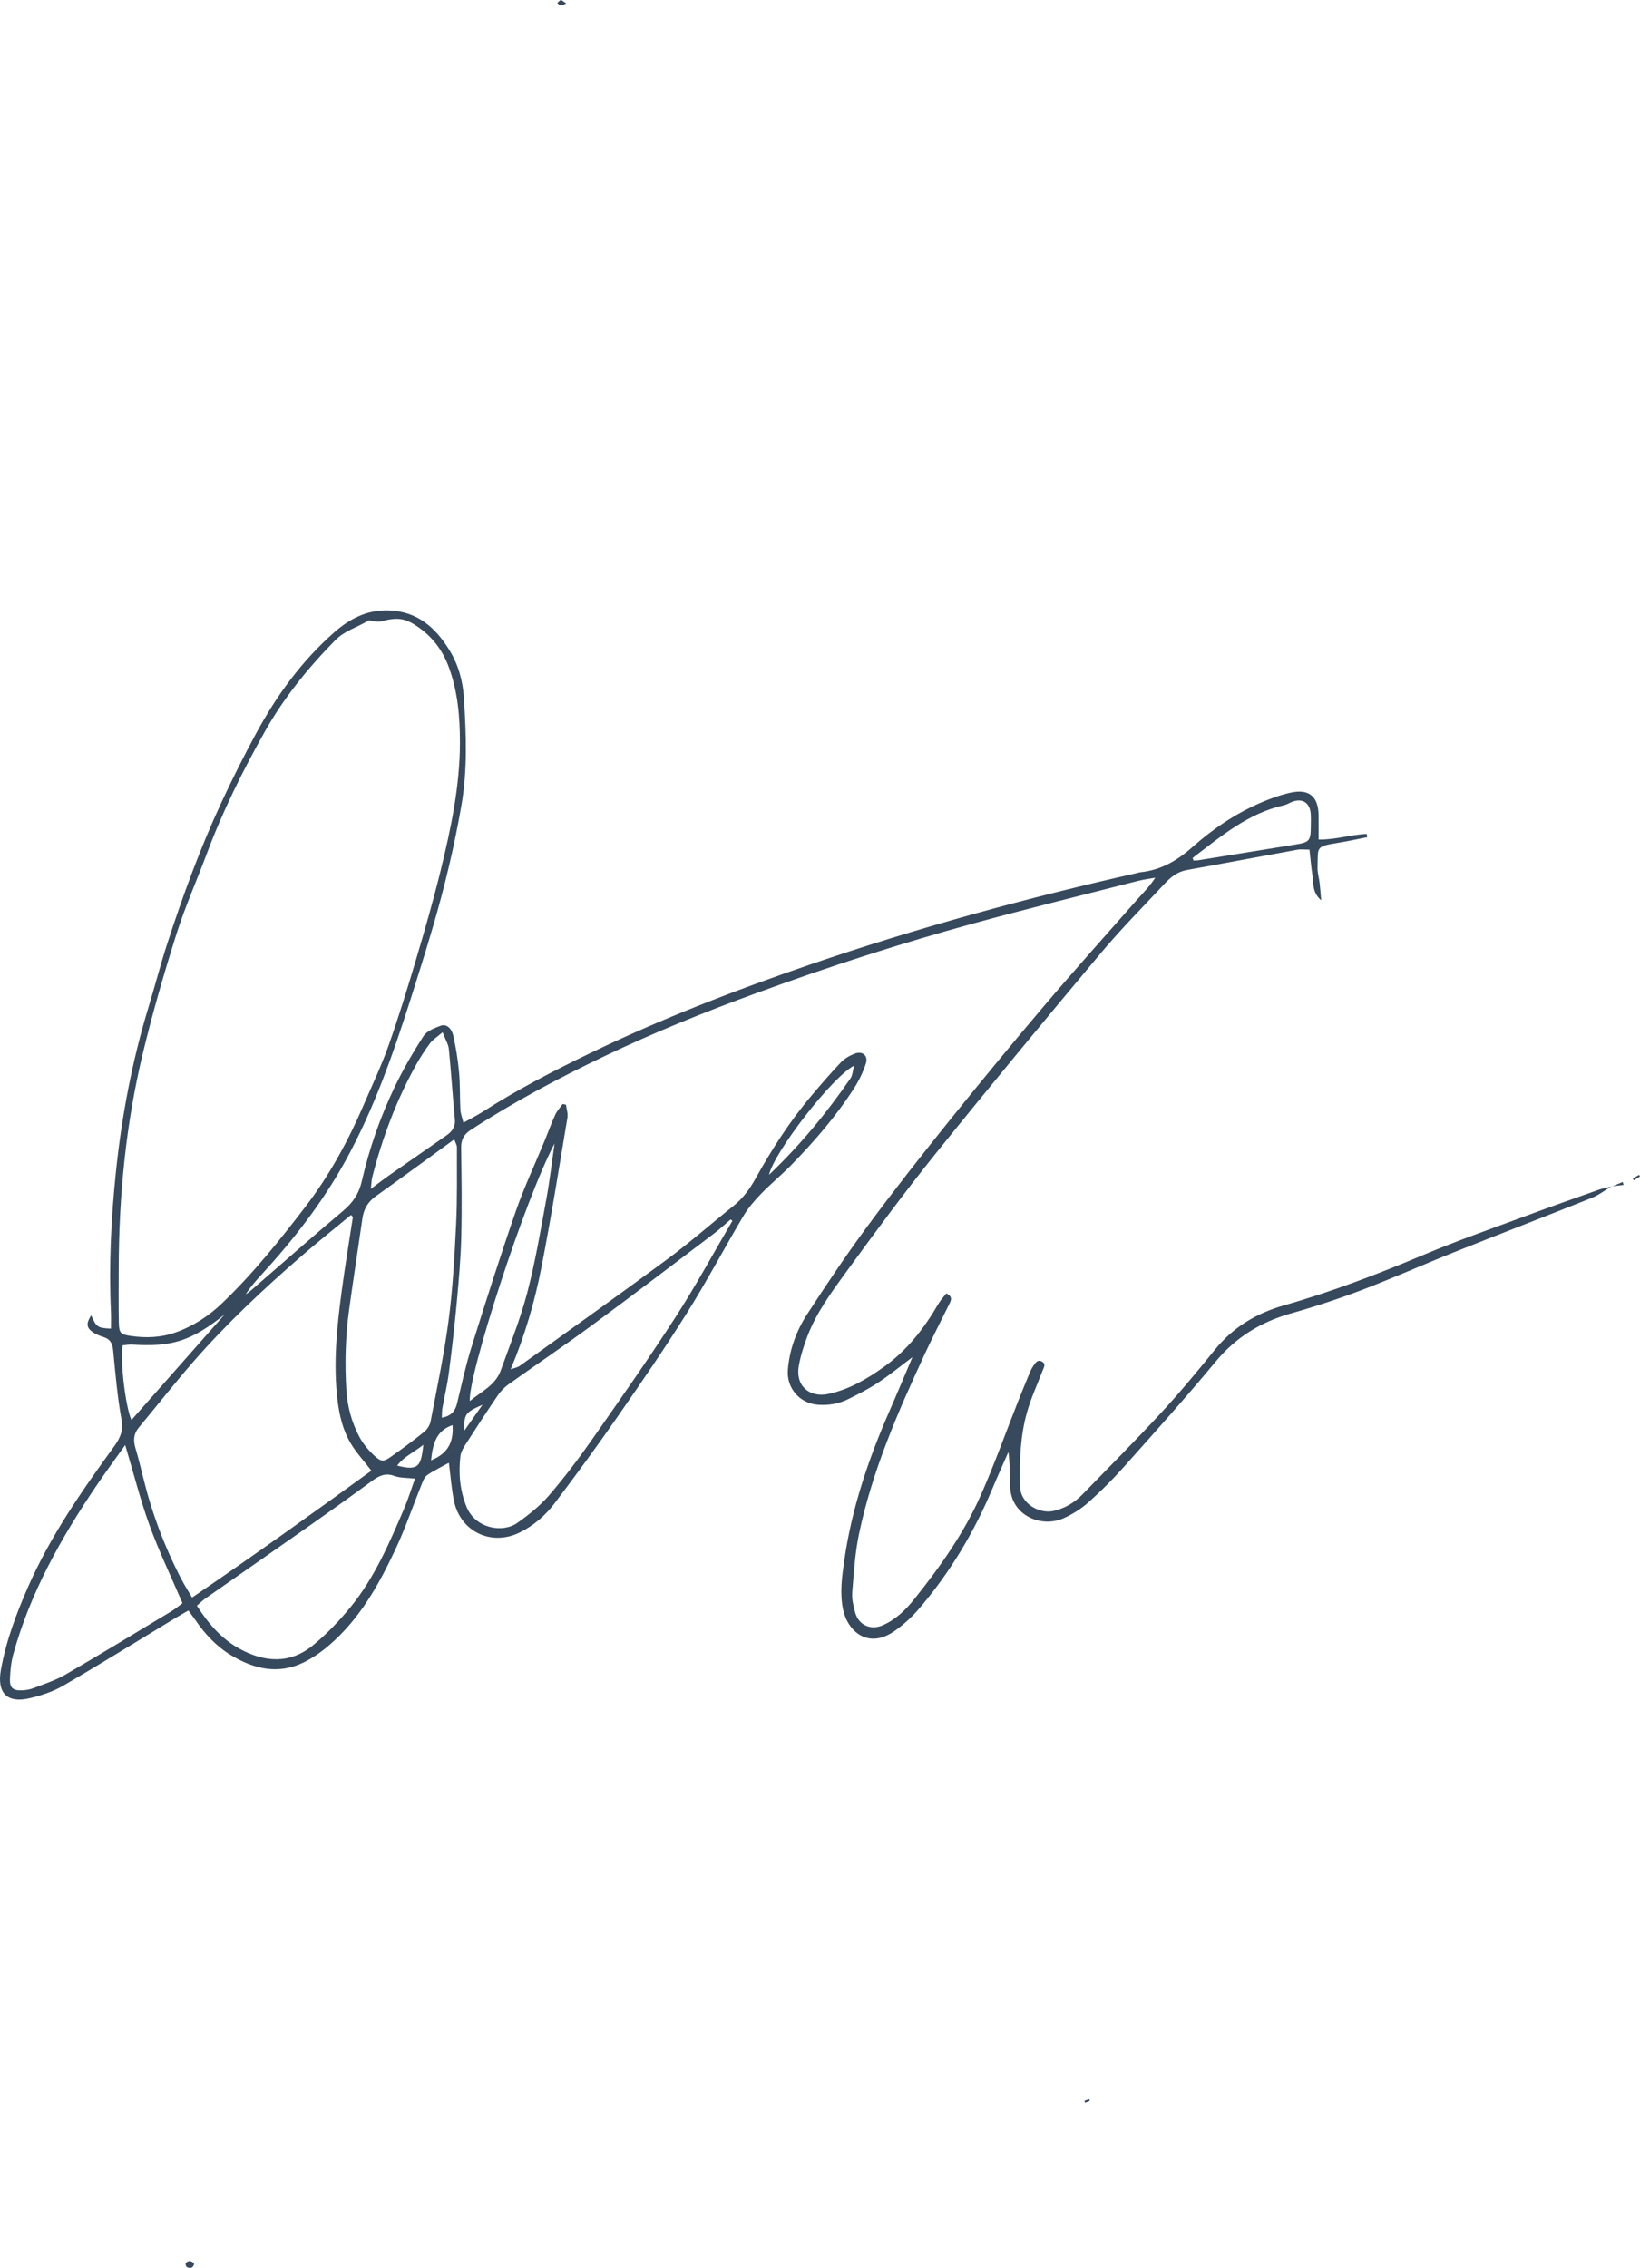 <?xml version="1.0" encoding="UTF-8"?>
<svg id="Layer_2" data-name="Layer 2" xmlns="http://www.w3.org/2000/svg" viewBox="0 0 1271.17 1756.7">
  <defs>
    <style>
      .cls-1 {
        fill: #36495d;
        stroke-width: 0px;
      }
    </style>
  </defs>
  <g id="Layer_1-2" data-name="Layer 1">
    <g>
      <path class="cls-1" d="M1249.19,918.86c-5.08,3.02-9.86,6.77-15.27,8.94-35.55,14.23-71.3,27.97-106.86,42.17-23.81,9.5-47.23,19.99-71.17,29.12-18.01,6.87-36.4,12.93-54.95,18.17-23.49,6.64-42.9,18.42-58.68,37.44-22.95,27.66-46.98,54.43-70.89,81.27-8.63,9.69-17.85,18.93-27.53,27.56-5.61,5.01-12.28,9.25-19.15,12.36-17.31,7.85-40.29-1.71-41.61-23.12-.57-9.19-.1-18.45-1.45-28.09-4.09,9.32-8.31,18.58-12.24,27.97-14.38,34.36-33.32,65.95-57.66,94.16-5.17,5.99-11.26,11.42-17.67,16.08-21.03,15.27-37.14.59-40.6-16.29-2.62-12.78-.84-25.24.94-37.73,5.76-40.56,18.82-78.93,35.21-116.3,5.83-13.29,11.4-26.71,17.61-41.3-9.6,7.18-17.72,13.87-26.47,19.62-7.48,4.92-15.52,9.06-23.58,13-7.27,3.56-15.14,4.81-23.32,4.19-14.11-1.06-24.35-13.02-23.16-27.2,1.3-15.64,6.62-30.11,15.02-43.02,15.05-23.16,30.47-46.14,46.88-68.34,20.19-27.32,41.22-54.04,62.51-80.51,24.21-30.11,48.79-59.95,73.8-89.4,23.5-27.67,47.74-54.71,71.75-81.94,4.99-5.66,10.42-10.94,14.81-17.8-4.46.81-8.98,1.35-13.36,2.47-42.58,10.89-85.28,21.35-127.66,32.96-56.56,15.49-112.33,33.56-167.43,53.68-40.37,14.74-80.2,30.81-118.96,49.36-35.46,16.96-70.14,35.43-103.17,56.88-5.36,3.48-7.54,7.58-7.44,13.98.33,22.95.66,45.93.09,68.87-.42,16.94-1.92,33.88-3.48,50.77-1.68,18.19-3.78,36.35-6.13,54.47-1.19,9.21-3.39,18.29-5.01,27.45-.39,2.22-.29,4.53-.45,7.38,6.89-1.18,10.29-4.82,11.78-10.93,3.54-14.54,6.66-29.23,11.13-43.49,11.05-35.26,22.28-70.48,34.38-105.38,6.42-18.5,14.82-36.31,22.29-54.45,2.78-6.76,5.24-13.66,8.28-20.3,1.4-3.07,3.85-5.66,5.82-8.47l2.58.6c.41,3.33,1.65,6.81,1.12,9.98-6.51,38.72-12.64,77.53-20.19,116.05-5.18,26.43-12.67,52.39-23.84,78.95,3.29-1.23,5.45-1.57,7.03-2.7,38.13-27.4,76.43-54.58,114.18-82.48,17.66-13.05,34.18-27.63,51.37-41.33,7.19-5.73,12.51-12.81,16.92-20.74,12.62-22.73,26.61-44.56,43.42-64.46,7.5-8.87,15.07-17.71,23.08-26.1,2.87-3.01,6.92-5.32,10.86-6.79,5.94-2.21,10.45,1.7,8.47,7.74-2.24,6.86-5.54,13.57-9.46,19.63-13.98,21.59-30.75,40.98-48.72,59.3-7.46,7.6-15.75,14.39-23.14,22.05-5.03,5.2-9.9,10.82-13.57,17.01-14.77,24.89-28.33,50.53-43.7,75.04-17.13,27.31-35.41,53.91-53.81,80.4-15.75,22.68-32.06,44.98-48.72,66.99-7.23,9.55-16.3,17.49-27.33,22.87-21.95,10.71-45.98-.76-50.85-24.8-1.9-9.4-2.58-19.05-3.9-29.25-5.74,3.17-11.62,5.92-16.87,9.57-2.18,1.51-3.31,4.83-4.41,7.53-6.75,16.66-12.53,33.77-20.17,50-12.95,27.51-27.78,54.02-51.37,74.2-6.01,5.14-12.68,9.86-19.76,13.32-19.57,9.56-38.24,5.22-56.03-5.43-11.34-6.79-20.18-16.23-27.64-27.05-1.65-2.4-3.43-4.72-5.65-7.75-3.62,2.09-6.75,3.82-9.79,5.67-29.03,17.58-57.87,35.49-87.2,52.56-7.92,4.61-17.1,7.61-26.08,9.74-17.43,4.13-25.42-4.15-22.29-21.8,3.98-22.48,11.97-43.65,21.09-64.43,17.24-39.31,41.62-74.29,66.67-108.81,4.73-6.51,7.33-12.18,5.75-20.86-3.21-17.65-4.73-35.62-6.47-53.51-.52-5.35-2.22-8.76-7.46-10.38-2.84-.88-5.73-2.01-8.17-3.66-5.2-3.51-5.41-6.84-1.43-13.15,4.14,9.2,4.99,9.8,15.37,10.3,0-4.3.17-8.57-.03-12.82-1.65-36.33.09-72.57,3.87-108.67,4.54-43.42,12.63-86.22,25.41-128.06,4.96-16.22,9.18-32.67,14.42-48.8,12.04-37.02,25.38-73.59,41.78-108.93,8.39-18.07,17.36-35.9,26.83-53.43,15.94-29.47,35.45-56.39,60.75-78.62,11.99-10.54,25.56-17.63,42.49-17,22.2.83,36.22,13.51,46.94,31,6.89,11.23,10.32,24,11.13,37.03,1.72,27.57,2.82,55.2-1.91,82.64-5.54,32.13-13.12,63.8-22.33,95.06-5.46,18.52-11.21,36.95-17.09,55.34-13.77,43.11-28.69,85.81-50.68,125.57-17.82,32.23-40.34,61.1-65.19,88.19-4.27,4.65-8.47,9.37-11.99,14.99,1.25-.91,2.58-1.74,3.75-2.75,23.91-20.7,47.59-41.67,71.81-61.99,7.55-6.33,12.25-13.33,14.46-22.96,5.74-25.06,14.16-49.33,25.26-72.5,6.6-13.78,14.31-27.11,22.61-39.93,2.55-3.94,8.48-6.22,13.33-7.99,4.19-1.53,8.32,1.63,9.71,7.81,2.11,9.38,3.62,18.96,4.49,28.54.87,9.56.51,19.23,1.01,28.84.15,2.89,1.33,5.74,2.37,9.92,5.51-3.1,10.47-5.56,15.11-8.54,26.68-17.12,54.78-31.64,83.28-45.39,55.25-26.65,112.34-48.71,170.36-68.57,83.29-28.52,168.05-51.64,253.89-70.99.65-.15,1.28-.41,1.94-.48,15.78-1.61,28.39-8.82,40.3-19.39,15.67-13.92,33.14-25.83,52.55-34.26,7.59-3.3,15.51-6.2,23.57-7.99,14.44-3.21,21.62,2.89,21.81,17.45.08,5.93.01,11.86.01,18.86,13.27.21,25.21-3.92,37.35-4.37l.36,2.53c-7.63,1.49-15.23,3.18-22.9,4.42-17.49,2.82-15.15,3.12-15.63,19.12-.12,3.92,1.14,7.86,1.61,11.81.46,3.88.72,7.79,1.23,13.56-7.18-6.25-5.81-13.25-6.78-19.38-1.02-6.49-1.53-13.06-2.29-19.88-3.66,0-6.66-.44-9.49.07-28.51,5.17-56.97,10.59-85.49,15.7-7.04,1.26-12.22,5.18-16.8,10.08-16.59,17.76-33.79,35.02-49.39,53.62-43.22,51.54-86.17,103.31-128.37,155.68-24.01,29.8-46.72,60.68-69.29,91.61-11.55,15.83-23.33,31.76-30.4,50.33-2.82,7.4-5.25,15.1-6.63,22.88-2.71,15.27,8.22,24.9,23.38,21.55,15.97-3.53,29.57-11.55,42.7-20.93,18.05-12.89,31.14-29.85,42.13-48.76,1.73-2.97,4.19-5.52,6.18-8.1,5.08,2.5,3.73,5.29,2.35,8.09-6.46,13.13-13.19,26.15-19.34,39.42-20.73,44.75-40.43,89.95-50.64,138.48-3.13,14.89-4.07,30.29-5.3,45.51-.42,5.16.87,10.63,2.27,15.72,2.67,9.66,11.96,13.91,21.25,9.89,10.04-4.34,17.82-11.89,24.45-20.18,20.03-25.02,38.62-51.18,51.64-80.58,10.51-23.73,19.23-48.26,28.78-72.41,2.94-7.43,5.97-14.82,9.04-22.2.76-1.84,1.63-3.68,2.75-5.32,1.65-2.43,3.38-5.69,7.03-3.53,3.17,1.88,1.18,4.65.25,7.08-4.04,10.56-8.83,20.9-11.92,31.73-5.35,18.71-5.98,38.04-5.54,57.44.32,14.22,15.48,21.82,26.14,19.34,8.72-2.03,16.09-6.41,22.25-12.73,20.45-21,41.16-41.77,61.04-63.3,14.45-15.64,28.08-32.08,41.48-48.65,14.18-17.53,32.23-28.41,53.67-34.51,36.88-10.5,72.6-24.13,107.94-39.03,26.98-11.38,54.69-21.01,82.16-31.21,18.08-6.72,36.28-13.12,54.47-19.54,3.12-1.1,6.45-1.59,9.68-2.36l-.19-.15ZM92.02,982.77c0,13.98-.22,27.96.09,41.93.17,7.86,1.51,8.99,9.36,10.12,11.68,1.69,23.16,1.3,34.49-2.7,13.78-4.85,25.75-12.69,36.13-22.6,23.9-22.82,44.51-48.59,64.58-74.73,18.73-24.4,33.34-51.28,45.47-79.51,6.43-14.97,13.48-29.74,18.92-45.07,7.76-21.91,14.63-44.16,21.26-66.45,6.82-22.93,13.46-45.94,19.16-69.17,8-32.65,14.99-65.5,15.01-99.45.01-20.15-1.69-39.89-8.78-58.86-4.53-12.12-11.93-22.2-22.55-29.85-10.63-7.66-16.57-8.69-30.14-5.05-1.52.41-3.28-.01-4.93-.14-1.62-.12-3.68-1.1-4.77-.43-8.38,5.16-18.12,7.64-25.43,15.07-21.07,21.42-39.82,44.49-54.6,70.74-17.16,30.46-32.69,61.67-44.94,94.46-7.79,20.86-16.9,41.28-23.6,62.47-9.6,30.39-18.5,61.07-25.97,92.05-13.23,54.85-18.65,110.77-18.76,167.15ZM273.52,942.65c-.49-.52-.98-1.04-1.48-1.55-13,10.76-26.22,21.27-38.95,32.33-29.17,25.33-57.36,51.74-82.82,80.85-14.68,16.77-28.41,34.37-42.69,51.49-4.09,4.9-4.35,10.01-2.6,15.88,2.38,7.96,4.32,16.06,6.33,24.13,6.68,26.94,16.42,52.72,29.22,77.33,2.4,4.62,5.23,9.01,8.35,14.33,47.81-32.5,93.86-65.55,139-98.27-6.03-7.86-11.97-14.21-16.25-21.53-5.93-10.13-8.63-21.51-10.03-33.24-3.35-28.05-.55-55.86,3.15-83.6,2.59-19.43,5.83-38.77,8.78-58.15ZM352.12,882.52c-21.03,15.26-40.78,29.8-60.76,43.99-6.18,4.39-9.4,9.97-10.45,17.29-3.4,23.68-7.12,47.31-10.36,71.01-2.8,20.48-3.36,41.09-2.1,61.73.78,12.8,4.08,25.03,10.02,36.28,2.87,5.44,7.08,10.46,11.61,14.66,5.44,5.04,7.25,4.9,13.19.72,8.7-6.11,17.27-12.45,25.54-19.14,2.34-1.9,4.4-5.15,4.96-8.09,4.96-26.08,10.53-52.11,13.97-78.4,3.22-24.65,4.58-49.59,5.8-74.45.98-19.87.53-39.81.63-59.72,0-1.21-.81-2.43-2.05-5.89ZM567.72,945.59c-.48-.33-.97-.66-1.45-1-4.28,3.65-8.38,7.53-12.86,10.91-31.55,23.84-63,47.83-94.86,71.27-21.14,15.56-42.94,30.22-64.31,45.47-3.15,2.25-6.05,5.18-8.23,8.37-8.43,12.35-16.59,24.87-24.66,37.45-1.94,3.02-4.08,6.41-4.48,9.83-1.55,13.37-.43,26.56,4.72,39.2,6.95,17.09,28.12,20.47,39.32,12.58,8.89-6.27,17.66-13.26,24.72-21.45,11.92-13.83,22.97-28.5,33.46-43.47,21.95-31.32,43.92-62.65,64.67-94.75,15.63-24.18,29.38-49.57,43.96-74.42ZM141.43,1241.78c-9.01-21.04-18.27-40.28-25.51-60.24-7.15-19.7-12.26-40.13-18.87-62.24-8.27,11.65-15.55,21.49-22.4,31.63-27.36,40.45-51.14,82.72-64.28,130.17-1.75,6.32-2.44,13.06-2.66,19.64-.22,6.69,2.51,8.88,9.33,8.58,2.95-.13,6.04-.61,8.78-1.67,8.37-3.24,17.09-6,24.79-10.46,27.63-16.03,54.91-32.66,82.28-49.14,3.07-1.85,5.81-4.24,8.55-6.26ZM152.59,1243.72c8.91,13.93,19.04,25.67,33.06,33.36,19.41,10.64,39.11,11.98,56.95-2.65,10.71-8.79,20.5-19.04,29.27-29.8,18.46-22.65,29.94-49.36,41.33-75.98,3.19-7.46,5.57-15.27,8.47-23.33-6.23-.72-11.48-.4-16-2.07-7.04-2.62-11.95-.08-17.35,3.88-16.34,11.99-32.85,23.76-49.44,35.41-26.39,18.53-52.92,36.88-79.34,55.36-2.37,1.66-4.46,3.73-6.94,5.83ZM343.05,799.59c-4.49,3.85-7.68,5.77-9.74,8.53-3.94,5.27-7.53,10.85-10.74,16.6-15.35,27.47-26.22,56.71-34.05,87.13-.59,2.31-.59,4.77-1.08,9.03,6.07-4.49,10.48-7.9,15.04-11.09,14.43-10.1,28.95-20.08,43.39-30.18,4.24-2.96,7.26-6.43,6.71-12.35-1.7-18.2-2.86-36.46-4.66-54.65-.37-3.7-2.62-7.21-4.86-13.03ZM429.86,885.71c-22.96,43.06-67.23,179.78-65.69,199.54,8.81-7.36,19.79-12.16,23.92-23.61,7.21-19.99,15.2-39.82,20.58-60.32,6.24-23.75,10.28-48.09,14.76-72.27,2.66-14.35,4.32-28.89,6.43-43.34ZM924.44,664.56c.21.67.41,1.34.62,2,1.27-.06,2.56,0,3.81-.21,25.25-4.07,50.49-8.17,75.73-12.27,10.29-1.67,11.35-2.94,11.42-13.64.02-3.33.16-6.67-.06-9.98-.57-8.64-6.38-12.41-14.35-9.41-2.17.82-4.19,2.19-6.42,2.68-27.94,6.25-48.96,24.19-70.76,40.82ZM101.86,1099.95c23.97-27.13,47.39-53.64,72.21-81.72-26.09,20.64-40.82,25.23-71.63,23.26-2.5-.16-5.05.39-7.37.59-2.04,11.93,2.12,47.26,6.8,57.87ZM661.99,825.44c-17.13,8.93-61.69,66.6-65.93,84.54,24.15-22.88,44.72-47.94,63.2-74.74,1.6-2.32,1.65-5.71,2.73-9.8ZM334.12,1131.16c13.65-5.45,17.53-14.79,16.64-27.3-12.71,4.37-15.29,14.51-16.64,27.3ZM328.15,1119.14c-7.56,5.95-15.09,9.15-20.3,16.09,17.12,4.51,18.43-.09,20.3-16.09ZM373.98,1088.13c-13.48,5.91-14.45,7.38-13.98,19.9,4.65-6.61,8.67-12.34,13.98-19.9Z"/>
      <path class="cls-1" d="M150.5,1753.53c-.88,3.56-3.22,3.74-5.79,2.42-.64-.33-1.1-2.73-.67-3.13,2.22-2.04,4.49-1.81,6.46.71Z"/>
      <path class="cls-1" d="M438.94,2.66c-2.11.79-3.32,1.61-4.47,1.55-.87-.05-1.68-1.24-2.52-1.92.91-.79,1.72-1.77,2.76-2.26.39-.18,1.32.77,4.23,2.64Z"/>
      <path class="cls-1" d="M1271.17,911.25c-1.58,1-3.15,2-4.73,3-.28-.46-.57-.91-.85-1.37,1.61-.96,3.21-1.91,4.82-2.87.25.41.51.83.76,1.24Z"/>
      <path class="cls-1" d="M1249.39,919.01c2.81-1.15,5.62-2.3,8.42-3.45.21.76.42,1.52.63,2.28-3.07.35-6.14.7-9.23,1.03-.02-.01.18.14.18.14Z"/>
      <path class="cls-1" d="M840.55,1627.16c1.23-.41,2.47-.81,3.7-1.22.16.45.32.89.47,1.34-1.22.46-2.43.92-3.65,1.38-.18-.5-.35-1-.53-1.5Z"/>
    </g>
  </g>
</svg>